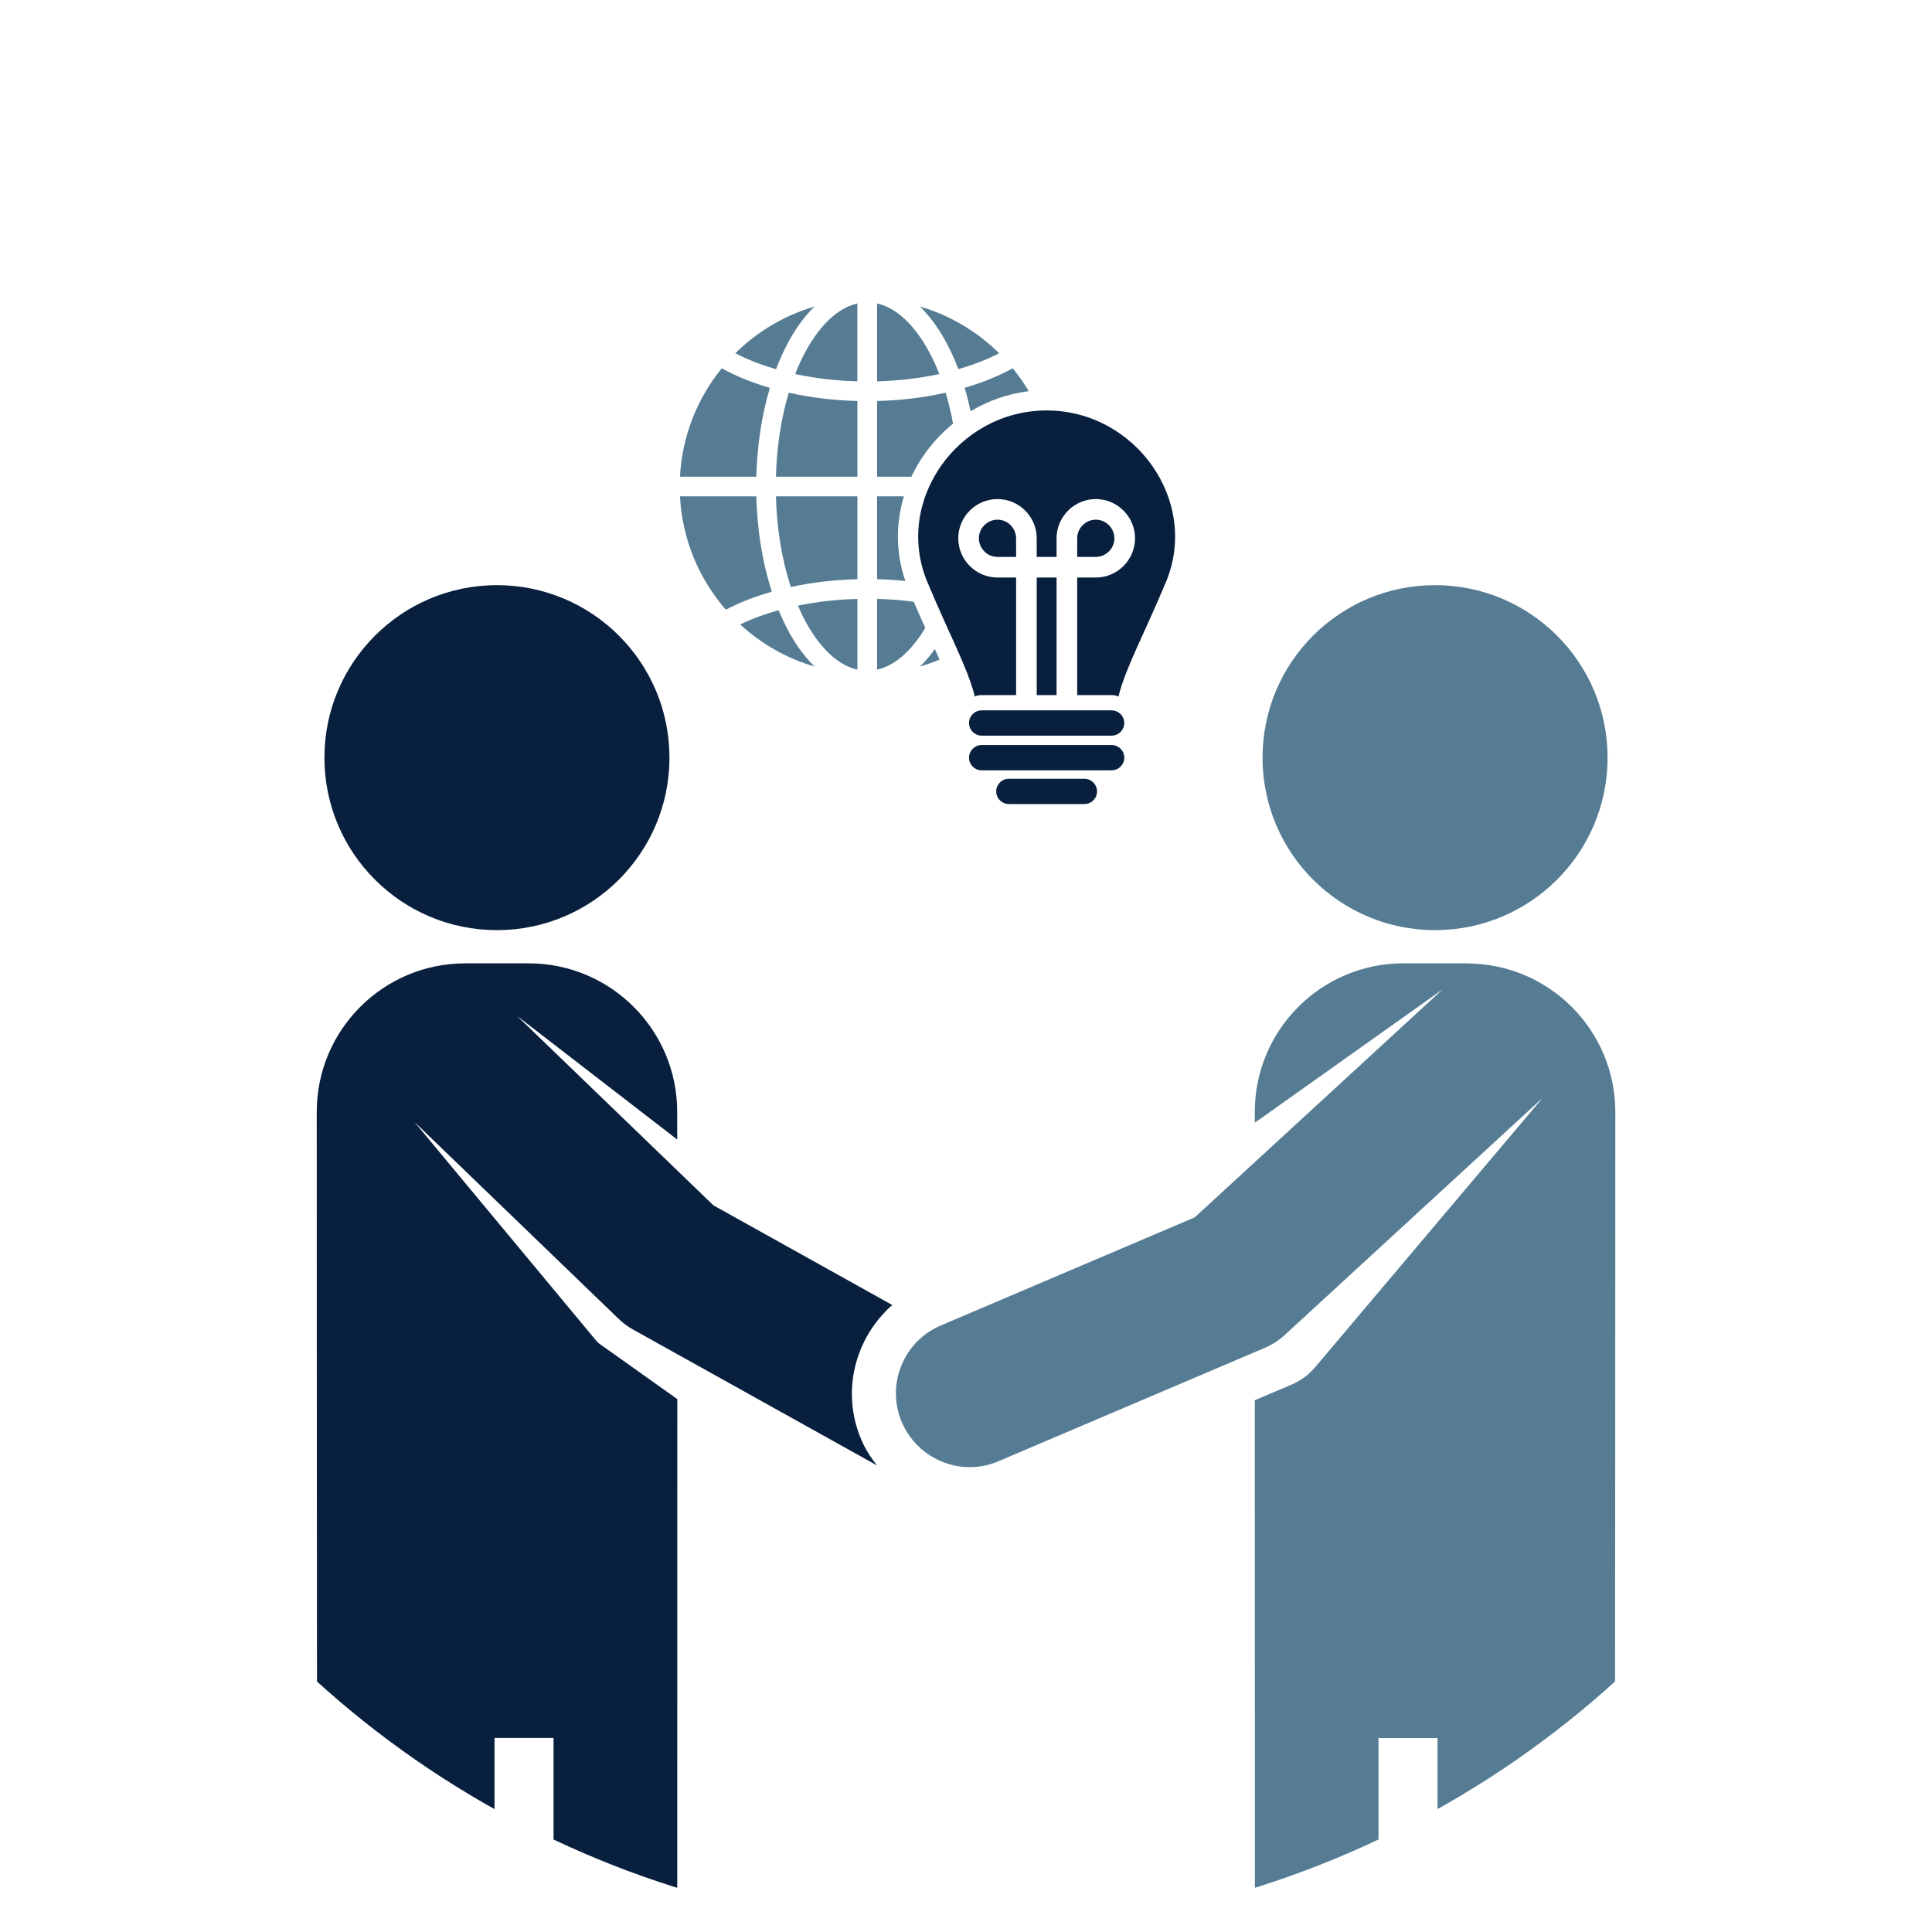 <?xml version="1.0" encoding="UTF-8"?>
<svg id="_レイヤー_2" data-name="レイヤー 2" xmlns="http://www.w3.org/2000/svg" xmlns:xlink="http://www.w3.org/1999/xlink" viewBox="0 0 327 327">
  <defs>
    <style>
      .cls-1 {
        clip-path: url(#clippath);
      }

      .cls-2 {
        fill: none;
      }

      .cls-2, .cls-3, .cls-4, .cls-5, .cls-6 {
        stroke-width: 0px;
      }

      .cls-3, .cls-4 {
        fill-rule: evenodd;
      }

      .cls-3, .cls-6 {
        fill: #08203e;
      }

      .cls-4, .cls-5 {
        fill: #557c93;
      }
    </style>
    <clipPath id="clippath">
      <circle class="cls-2" cx="163.5" cy="163.5" r="163.5"/>
    </clipPath>
  </defs>
  <g id="_レイヤー_1-2" data-name="レイヤー 1">
    <g class="cls-1">
      <g>
        <g>
          <path class="cls-5" d="M248.25,163.05h-10.73c-13.88,0-25.14,11.26-25.14,25.14v1.84l31.74-22.54s.07-.02.1-.04c-.03.02-.06.03-.09.05l-41.91,38.54-42.98,18.3c-6.35,2.7-9.3,10.03-6.6,16.38,2.03,4.75,6.65,7.6,11.5,7.6,1.63,0,3.29-.32,4.88-1.01l44.96-19.14c1.32-.56,2.52-1.33,3.56-2.3l43.49-39.99s.05-.08.09-.12c-.04.04-.05.09-.08.13l-38.43,45.5c-1.11,1.32-2.47,2.3-3.95,2.94l-1.75.74-4.53,1.93.02,146.46c0,8.28,6.71,14.99,14.99,14.99,3.42,0,6.54-1.19,9.05-3.12-1.92-3.54-3.12-7.54-3.12-11.86v-89.3h9.99v89.3c0,8.28,6.71,14.99,14.99,14.99s14.98-6.71,14.98-14.99c0,0,.12-125.99.12-195.26,0-13.88-11.26-25.14-25.14-25.14Z"/>
          <path class="cls-5" d="M242.89,157.43c16.14,0,29.2-13.07,29.2-29.19,0-16.13-13.06-29.2-29.2-29.2s-29.2,13.07-29.2,29.2c0,16.13,13.08,29.19,29.2,29.19Z"/>
          <path class="cls-6" d="M84.11,157.43c16.12,0,29.2-13.07,29.2-29.19,0-16.13-13.08-29.2-29.2-29.2s-29.2,13.07-29.2,29.2,13.06,29.19,29.2,29.19Z"/>
          <path class="cls-6" d="M120.81,204.07l-33.33-32.15,27.14,20.95v-4.68c0-13.88-11.26-25.14-25.14-25.14h-10.73c-13.88,0-25.14,11.26-25.14,25.14,0,71.49.12,195.26.12,195.26,0,8.28,6.71,14.99,14.98,14.99s14.99-6.71,14.99-14.99v-89.3h9.99v89.3c0,4.32-1.2,8.32-3.12,11.86,2.52,1.93,5.64,3.12,9.06,3.12,8.27,0,14.99-6.71,14.99-14.99l.02-146.63-9.97-7.09-3.19-2.26c-.19-.14-.36-.3-.51-.47l-30.82-37.09,34.5,33.27c.78.75,1.65,1.4,2.6,1.92l41.17,22.93c-1.04-1.33-1.96-2.75-2.65-4.37-3.46-8.14-1.05-17.22,5.25-22.77l-30.18-16.82Z"/>
        </g>
        <g>
          <path class="cls-4" d="M155.71,51.88c5.12,1.5,9.71,4.25,13.4,7.91-2.19,1.13-4.53,2.01-6.9,2.7-.53-1.41-1.14-2.8-1.84-4.13-1.22-2.34-2.76-4.62-4.66-6.48h0Z"/>
          <path class="cls-3" d="M166.15,124.51h22c1.18,0,2.14-.97,2.14-2.14s-.97-2.14-2.14-2.14h-22c-1.18,0-2.14.97-2.14,2.14s.97,2.14,2.14,2.14Z"/>
          <path class="cls-3" d="M166.15,126.1c-1.18,0-2.14.97-2.14,2.14s.97,2.14,2.14,2.14h22c1.18,0,2.14-.97,2.14-2.14s-.97-2.14-2.14-2.14h-22Z"/>
          <path class="cls-3" d="M170.75,136.09h12.79c1.18,0,2.14-.97,2.14-2.14s-.97-2.14-2.14-2.14h-12.79c-1.18,0-2.14.97-2.14,2.14s.97,2.14,2.14,2.14Z"/>
          <path class="cls-3" d="M189.35,117.9v-.21c1.3-4.92,4.13-9.98,7.98-19.15,5.76-13.75-5.18-29.07-20.18-29.07s-25.94,15.32-20.18,29.07c3.85,9.18,6.68,14.24,7.98,19.15v.21c.37-.16.77-.25,1.2-.25h5.83v-19.9h-3.15c-1.83,0-3.49-.75-4.69-1.95s-1.95-2.86-1.95-4.69.75-3.49,1.95-4.69,2.86-1.95,4.69-1.95,3.49.75,4.69,1.95,1.95,2.86,1.95,4.69v3.15h3.36v-3.15c0-1.83.75-3.49,1.95-4.69s2.86-1.95,4.69-1.95,3.49.75,4.69,1.95,1.95,2.86,1.95,4.69-.75,3.49-1.95,4.69-2.86,1.95-4.69,1.95h-3.15v19.9h5.83c.43,0,.83.09,1.2.25h0Z"/>
          <rect class="cls-6" x="175.47" y="97.75" width="3.36" height="19.9"/>
          <path class="cls-3" d="M171.98,94.26h-3.15c-.86,0-1.65-.35-2.22-.93-.57-.57-.93-1.36-.93-2.22s.35-1.65.93-2.22c.57-.57,1.36-.93,2.22-.93s1.65.35,2.22.93.93,1.36.93,2.22v3.15Z"/>
          <path class="cls-3" d="M182.32,94.26v-3.15c0-.86.35-1.65.93-2.22s1.36-.93,2.22-.93,1.65.35,2.22.93.93,1.36.93,2.22-.35,1.65-.93,2.22c-.57.57-1.36.93-2.22.93h-3.15,0Z"/>
          <path class="cls-4" d="M171.41,62.33c-2.56,1.41-5.34,2.49-8.14,3.31.39,1.3.72,2.63,1.01,3.97,2.94-1.77,6.27-2.96,9.83-3.4-.81-1.36-1.71-2.66-2.7-3.88Z"/>
          <path class="cls-4" d="M159.02,111.64c-1.07.45-2.18.84-3.3,1.17.92-.9,1.75-1.9,2.51-2.95.19.42.37.83.56,1.25.08.18.16.35.24.53h0Z"/>
          <path class="cls-4" d="M137.85,112.81c-4.75-1.39-9.03-3.86-12.57-7.12,2.08-1,4.28-1.79,6.5-2.41.43,1.04.9,2.06,1.41,3.05,1.22,2.34,2.76,4.62,4.66,6.47h0Z"/>
          <path class="cls-4" d="M122.85,103.19c-4.52-5.19-7.38-11.85-7.76-19.18h12.92c.14,5.43.95,10.97,2.63,16.14-2.68.76-5.32,1.75-7.79,3.04h0Z"/>
          <path class="cls-4" d="M115.09,80.69c.36-6.94,2.95-13.29,7.07-18.35,2.56,1.41,5.34,2.49,8.14,3.31-1.44,4.85-2.16,9.99-2.29,15.04h-12.92Z"/>
          <path class="cls-4" d="M124.45,59.79c2.19,1.13,4.53,2.01,6.9,2.7.53-1.41,1.14-2.8,1.84-4.13,1.22-2.34,2.76-4.62,4.66-6.47-5.12,1.5-9.71,4.25-13.4,7.91Z"/>
          <path class="cls-4" d="M148.45,51.36v13.18c3.53-.09,7.07-.49,10.53-1.23-.45-1.16-.96-2.31-1.54-3.41-1.83-3.51-4.88-7.61-8.98-8.54h0Z"/>
          <path class="cls-4" d="M160.06,66.47c.51,1.71.93,3.46,1.25,5.23-3,2.44-5.43,5.53-7.05,8.99h-5.81v-12.82c3.9-.1,7.81-.55,11.61-1.4Z"/>
          <path class="cls-4" d="M148.45,84.01h4.54c-1.37,4.51-1.42,9.45.24,14.32-1.59-.16-3.18-.26-4.78-.3v-14.02Z"/>
          <path class="cls-4" d="M154.65,101.85c.64,1.48,1.3,2.96,1.96,4.43-1.86,3.1-4.62,6.27-8.16,7.06v-11.98c2.07.06,4.14.21,6.2.49Z"/>
          <path class="cls-4" d="M135.05,102.5c.33.78.7,1.55,1.09,2.31,1.83,3.51,4.88,7.61,8.98,8.54v-11.98c-3.38.09-6.76.45-10.07,1.14Z"/>
          <path class="cls-4" d="M133.86,99.35c3.69-.8,7.48-1.22,11.26-1.32v-14.02h-13.79c.14,5.15.91,10.44,2.53,15.34Z"/>
          <path class="cls-4" d="M145.12,80.69v-12.82c-3.9-.1-7.81-.55-11.61-1.4-1.38,4.58-2.05,9.44-2.18,14.22h13.79Z"/>
          <path class="cls-4" d="M145.12,64.54c-3.53-.09-7.07-.49-10.53-1.23.45-1.16.96-2.31,1.54-3.41,1.83-3.51,4.88-7.61,8.98-8.54v13.18h0Z"/>
        </g>
      </g>
    </g>
  </g>
</svg>